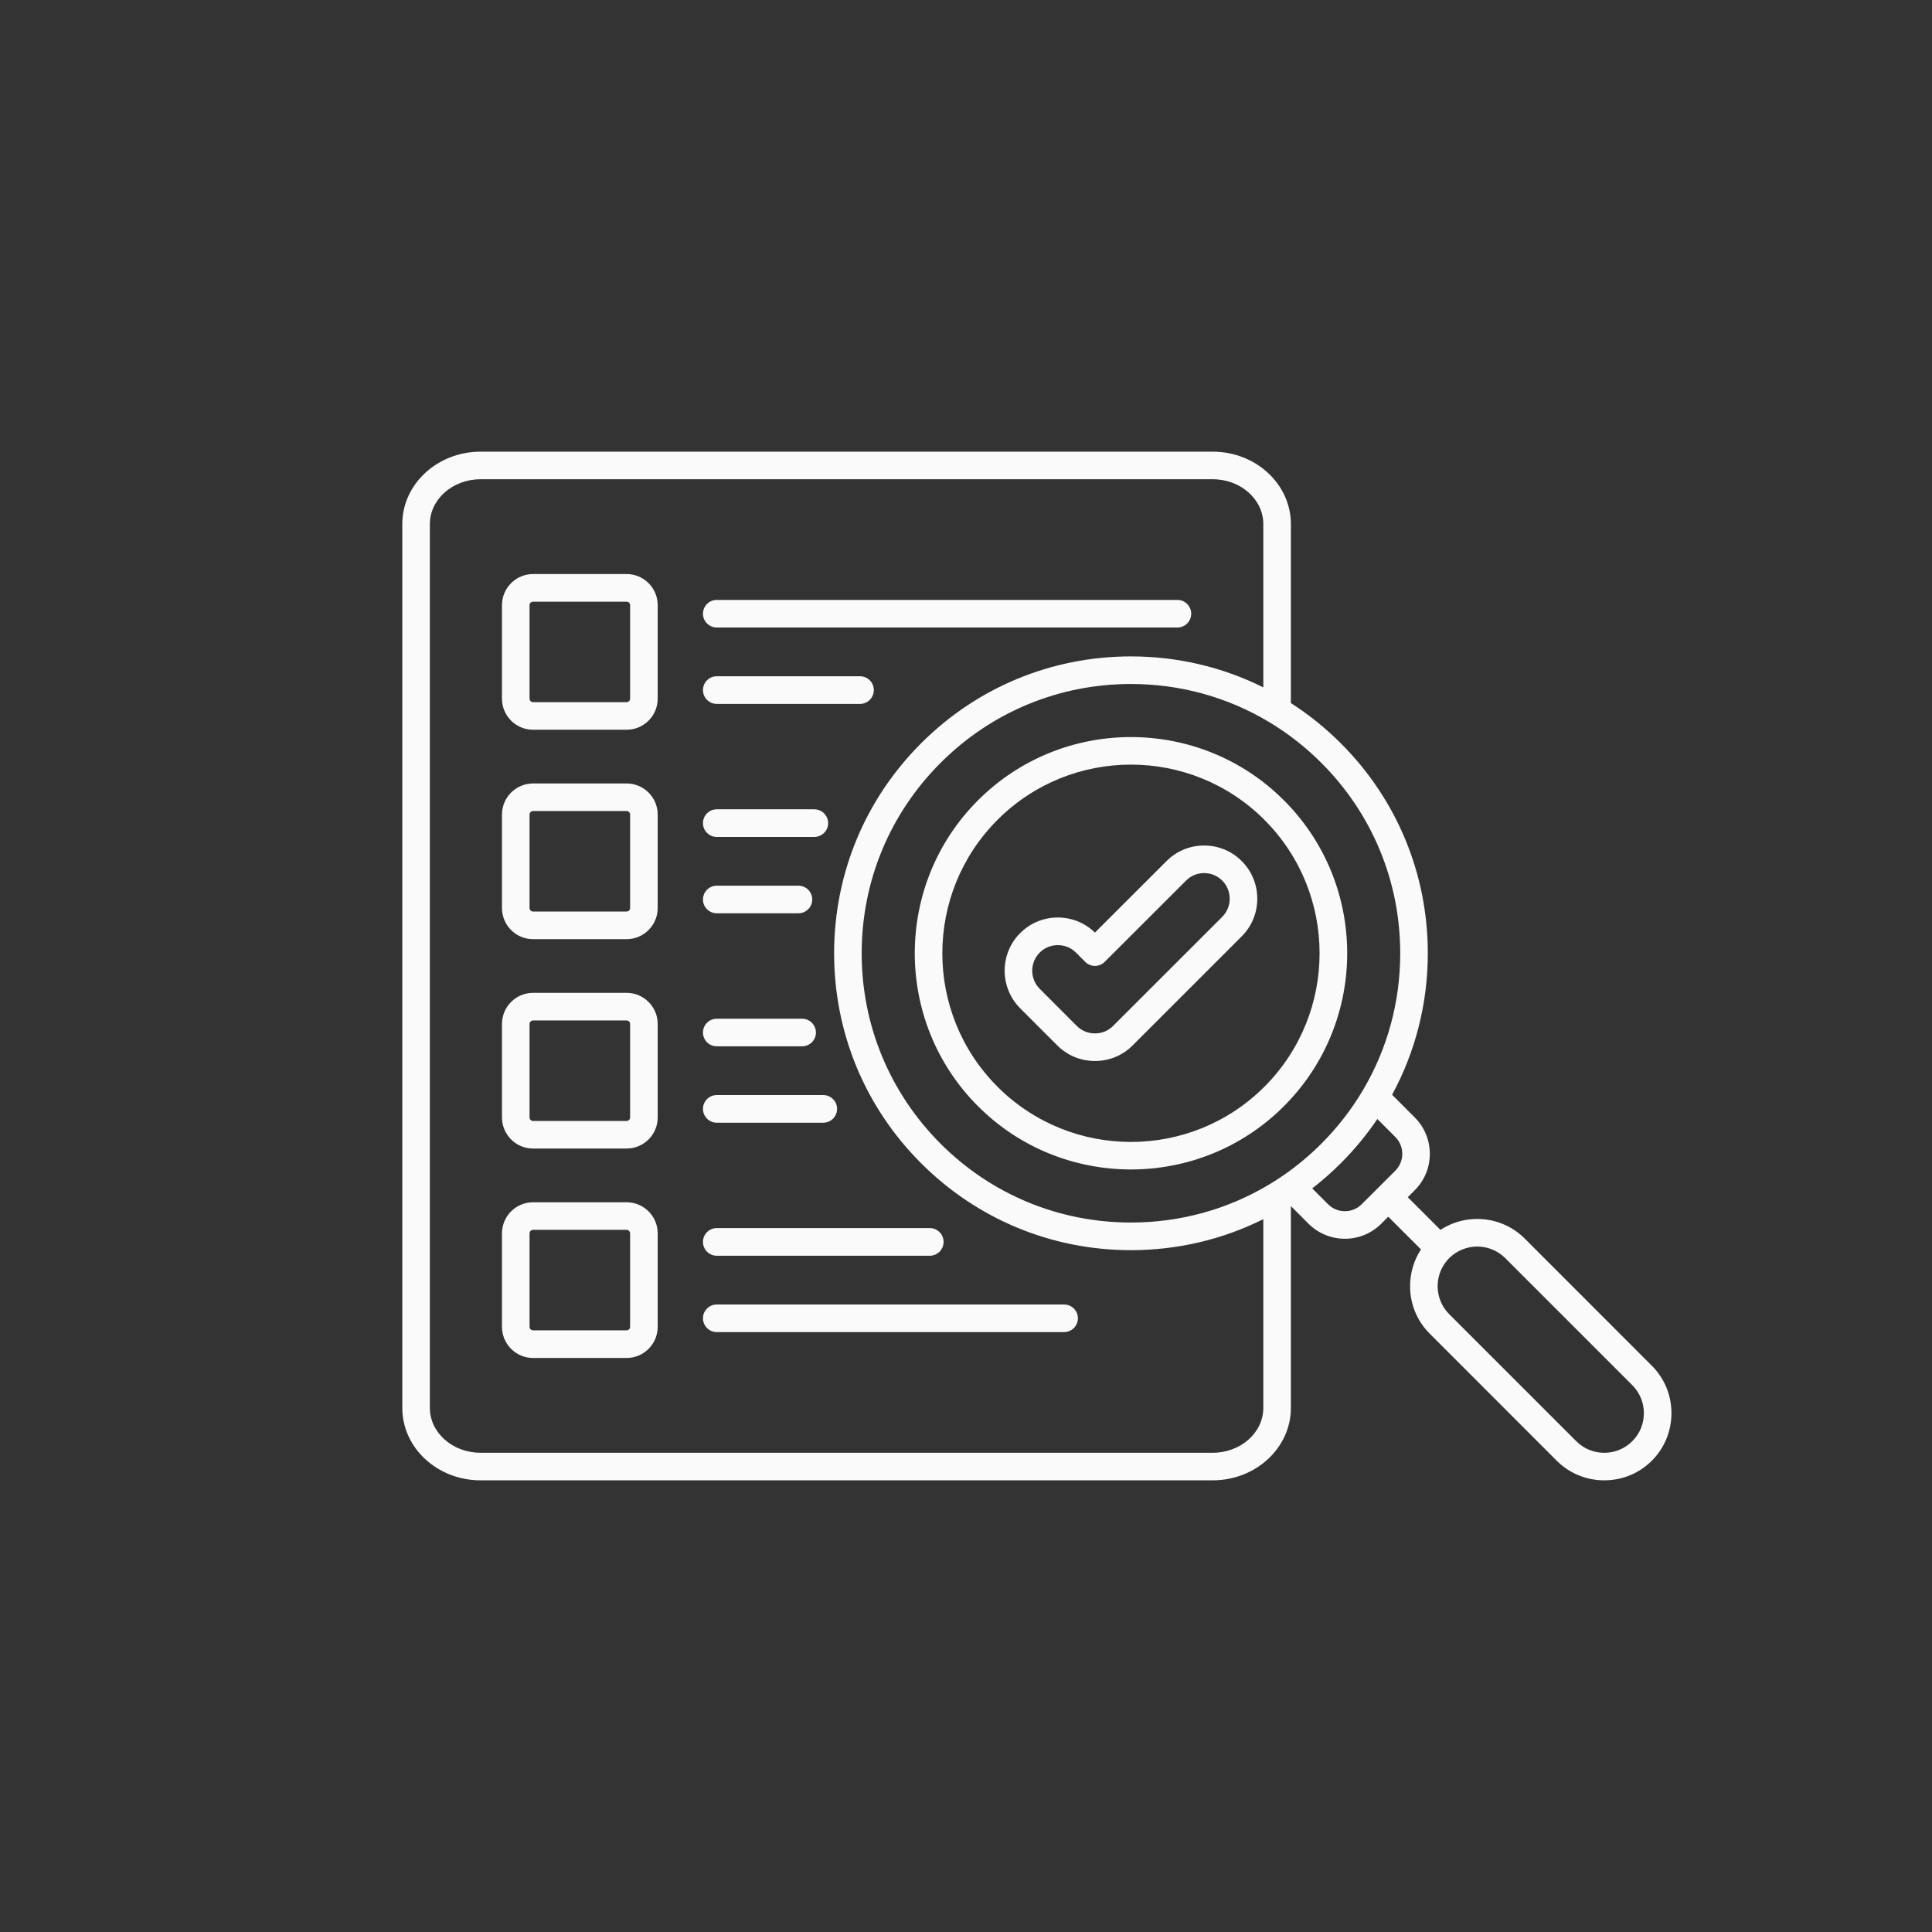 <svg viewBox="0 0 200 200" xmlns="http://www.w3.org/2000/svg">
<rect x="0" y="0" width="200" height="200" fill="#333333" stroke="none"/>
<path fill="#fafafa" d="M133.632,124.854l-0,20.896c-0,4.132 -3.632,7.493 -8.09,7.493l-75.799,0c-4.465,0 -8.097,-3.361 -8.097,-7.493l-0,-91.5c-0,-4.132 3.632,-7.493 8.097,-7.493l75.799,-0c4.458,-0 8.09,3.361 8.09,7.493l-0,18.529c1.848,1.187 3.583,2.582 5.174,4.172c5.805,5.806 9,13.521 9,21.73c-0,5.198 -1.282,10.202 -3.696,14.646l2.348,2.354c2.077,2.076 2.077,5.451 0,7.527l-0.725,0.726l3.383,3.384c2.695,-1.767 6.361,-1.466 8.731,0.904l13.146,13.153c1.313,1.306 2.035,3.056 2.035,4.917c-0,1.861 -0.722,3.611 -2.035,4.923c-1.305,1.306 -3.056,2.028 -4.917,2.028c-1.868,0 -3.611,-0.722 -4.923,-2.028l-13.146,-13.153c-1.313,-1.305 -2.035,-3.055 -2.035,-4.916c0,-1.379 0.394,-2.69 1.127,-3.809l-3.387,-3.383l-0.726,0.727c-1.035,1.034 -2.396,1.555 -3.764,1.555c-1.361,0 -2.722,-0.521 -3.764,-1.555l-1.826,-1.827Zm-2.854,-53.697l-0,-16.907c-0,-2.556 -2.347,-4.639 -5.236,-4.639l-75.799,0c-2.889,0 -5.243,2.083 -5.243,4.639l-0,91.5c-0,2.556 2.354,4.639 5.243,4.639l75.799,-0c2.889,-0 5.236,-2.083 5.236,-4.639l-0,-19.543c-4.203,2.099 -8.867,3.21 -13.702,3.21c-8.208,-0 -15.923,-3.202 -21.729,-9.007c-5.805,-5.799 -9,-13.521 -9,-21.729c0,-8.209 3.195,-15.924 9,-21.73c5.806,-5.805 13.521,-9 21.729,-9c4.835,0 9.499,1.109 13.702,3.206Zm10.358,41.62c2.488,-4.231 3.815,-9.062 3.815,-14.096c0,-7.445 -2.902,-14.445 -8.166,-19.709c-1.599,-1.598 -3.357,-2.979 -5.24,-4.127c-0.053,-0.03 -0.104,-0.061 -0.155,-0.094c-4.281,-2.571 -9.192,-3.945 -14.314,-3.945c-7.444,-0 -14.444,2.902 -19.708,8.166c-5.264,5.264 -8.167,12.264 -8.167,19.709c0,7.444 2.903,14.444 8.167,19.715c5.264,5.264 12.264,8.16 19.708,8.16c5.106,-0 10.003,-1.363 14.274,-3.917c0.075,-0.056 0.156,-0.105 0.242,-0.146c0.385,-0.236 0.764,-0.481 1.138,-0.736c0.07,-0.057 0.143,-0.108 0.219,-0.15c1.358,-0.945 2.641,-2.017 3.836,-3.211c1.666,-1.668 3.095,-3.509 4.271,-5.483c0.025,-0.046 0.052,-0.091 0.08,-0.136Zm1.622,10.094l1.686,-1.684c0.959,-0.965 0.959,-2.527 0,-3.486l-1.862,-1.862c-1.097,1.625 -2.359,3.155 -3.776,4.571c-0.94,0.94 -1.93,1.811 -2.964,2.612l1.637,1.638c0.965,0.965 2.528,0.965 3.486,-0l1.68,-1.676c0.018,-0.021 0.037,-0.041 0.056,-0.06c0.019,-0.019 0.038,-0.036 0.057,-0.053Zm7.263,7.372c-1.597,1.597 -1.597,4.201 -0,5.799l13.153,13.152c1.597,1.598 4.201,1.598 5.798,0c0.771,-0.77 1.202,-1.798 1.202,-2.902c-0,-1.098 -0.431,-2.132 -1.202,-2.903l-13.146,-13.146c-0.798,-0.799 -1.854,-1.201 -2.902,-1.201c-1.049,-0 -2.098,0.402 -2.903,1.201Zm-32.945,-9.181c-5.736,0 -11.472,-2.18 -15.833,-6.548c-8.729,-8.729 -8.729,-22.938 0,-31.667c8.729,-8.729 22.938,-8.729 31.667,0c8.736,8.729 8.736,22.938 -0,31.667c-4.361,4.368 -10.098,6.548 -15.834,6.548Zm0,-41.909c-5,-0 -10.007,1.903 -13.812,5.715c-7.618,7.618 -7.618,20.014 -0,27.632c7.618,7.618 20.007,7.618 27.625,-0c7.618,-7.618 7.618,-20.014 -0,-27.632c-3.806,-3.812 -8.813,-5.715 -13.813,-5.715Zm-3.729,30.68c-1.472,0 -2.854,-0.569 -3.889,-1.604l-3.847,-3.847c-2.146,-2.153 -2.146,-5.646 0,-7.792c1.035,-1.034 2.417,-1.611 3.896,-1.611c1.444,0 2.812,0.556 3.84,1.563l7.41,-7.403c1.035,-1.042 2.417,-1.611 3.896,-1.611c1.472,-0 2.854,0.569 3.889,1.611c1.041,1.035 1.611,2.423 1.611,3.896c-0,1.472 -0.57,2.854 -1.611,3.896l-11.299,11.298c-1.035,1.035 -2.417,1.604 -3.896,1.604Zm-3.84,-11.993c-0.715,0 -1.382,0.271 -1.875,0.771c-1.035,1.035 -1.035,2.715 -0,3.75l3.84,3.847c0.5,0.5 1.167,0.771 1.875,0.771c0.715,0 1.382,-0.271 1.875,-0.771l11.306,-11.298c0.493,-0.5 0.771,-1.167 0.771,-1.875c-0,-0.716 -0.278,-1.375 -0.771,-1.875c-0.5,-0.5 -1.167,-0.778 -1.875,-0.778c-0.716,-0 -1.382,0.278 -1.875,0.778l-8.417,8.409c-0.271,0.271 -0.632,0.424 -1.014,0.424c-0.375,0 -0.736,-0.153 -1.007,-0.424l-0.958,-0.958c-0.5,-0.5 -1.167,-0.771 -1.875,-0.771Zm-13.257,32.153l-22.056,0c-0.784,0 -1.423,-0.639 -1.423,-1.431c-0,-0.791 0.639,-1.43 1.423,-1.43l22.056,-0c0.792,-0 1.431,0.639 1.431,1.43c-0,0.792 -0.639,1.431 -1.431,1.431Zm13.903,7.903l-35.959,-0c-0.784,-0 -1.423,-0.639 -1.423,-1.431c-0,-0.784 0.639,-1.423 1.423,-1.423l35.959,-0c0.791,-0 1.43,0.639 1.43,1.423c0,0.792 -0.639,1.431 -1.43,1.431Zm-21.118,-65.028l-14.841,0c-0.784,0 -1.423,-0.639 -1.423,-1.43c-0,-0.792 0.639,-1.431 1.423,-1.431l14.841,-0c0.784,-0 1.423,0.639 1.423,1.431c0,0.791 -0.639,1.43 -1.423,1.43Zm-24.167,24.354l-9.687,0c-1.771,0 -3.216,-1.444 -3.216,-3.215l0,-9.688c0,-1.777 1.445,-3.215 3.216,-3.215l9.687,0c1.771,0 3.215,1.438 3.215,3.215l0,9.688c0,1.771 -1.444,3.215 -3.215,3.215Zm-9.687,-13.264c-0.195,0 -0.362,0.167 -0.362,0.361l0,9.688c0,0.194 0.167,0.354 0.362,0.354l9.687,0c0.194,0 0.361,-0.16 0.361,-0.354l0,-9.688c0,-0.194 -0.167,-0.361 -0.361,-0.361l-9.687,0Zm9.687,56.618l-9.687,0c-1.771,0 -3.216,-1.444 -3.216,-3.215l0,-9.687c0,-1.778 1.445,-3.216 3.216,-3.216l9.687,0c1.771,0 3.215,1.438 3.215,3.216l0,9.687c0,1.771 -1.444,3.215 -3.215,3.215Zm-9.687,-13.264c-0.195,0 -0.362,0.167 -0.362,0.362l0,9.687c0,0.195 0.167,0.354 0.362,0.354l9.687,0c0.194,0 0.361,-0.159 0.361,-0.354l0,-9.687c0,-0.195 -0.167,-0.362 -0.361,-0.362l-9.687,0Zm29.118,-40.673l-10.105,-0c-0.784,-0 -1.423,-0.639 -1.423,-1.431c-0,-0.784 0.639,-1.43 1.423,-1.43l10.105,-0c0.791,-0 1.43,0.646 1.43,1.43c0,0.792 -0.639,1.431 -1.43,1.431Zm-1.646,7.903l-8.459,-0c-0.784,-0 -1.423,-0.639 -1.423,-1.424c-0,-0.792 0.639,-1.431 1.423,-1.431l8.459,0c0.791,0 1.43,0.639 1.43,1.431c0,0.785 -0.639,1.424 -1.43,1.424Zm-17.785,24.354l-9.687,-0c-1.771,-0 -3.216,-1.438 -3.216,-3.209l0,-9.694c0,-1.771 1.445,-3.215 3.216,-3.215l9.687,-0c1.771,-0 3.215,1.444 3.215,3.215l0,9.694c0,1.771 -1.444,3.209 -3.215,3.209Zm-9.687,-13.257c-0.195,-0 -0.362,0.16 -0.362,0.354l0,9.694c0,0.188 0.167,0.355 0.362,0.355l9.687,-0c0.194,-0 0.361,-0.167 0.361,-0.355l0,-9.694c0,-0.194 -0.167,-0.354 -0.361,-0.354l-9.687,-0Zm27.854,2.673l-8.841,0c-0.784,0 -1.423,-0.638 -1.423,-1.423c-0,-0.792 0.639,-1.431 1.423,-1.431l8.841,0c0.791,0 1.43,0.639 1.43,1.431c0,0.785 -0.639,1.423 -1.43,1.423Zm2.187,7.91l-11.028,0c-0.784,0 -1.423,-0.639 -1.423,-1.43c-0,-0.792 0.639,-1.431 1.423,-1.431l11.028,0c0.792,0 1.431,0.639 1.431,1.431c-0,0.791 -0.639,1.43 -1.431,1.43Zm-20.354,-40.68l-9.687,-0c-1.771,-0 -3.216,-1.438 -3.216,-3.209l0,-9.694c0,-1.771 1.445,-3.215 3.216,-3.215l9.687,-0c1.771,-0 3.215,1.444 3.215,3.215l0,9.694c0,1.771 -1.444,3.209 -3.215,3.209Zm-9.687,-13.257c-0.195,-0 -0.362,0.159 -0.362,0.354l0,9.694c0,0.188 0.167,0.354 0.362,0.354l9.687,0c0.194,0 0.361,-0.166 0.361,-0.354l0,-9.694c0,-0.195 -0.167,-0.354 -0.361,-0.354l-9.687,-0Zm66.708,2.673l-47.695,0c-0.784,0 -1.423,-0.639 -1.423,-1.423c-0,-0.792 0.639,-1.431 1.423,-1.431l47.695,0c0.785,0 1.423,0.639 1.423,1.431c0,0.784 -0.638,1.423 -1.423,1.423Z"/>
</svg>